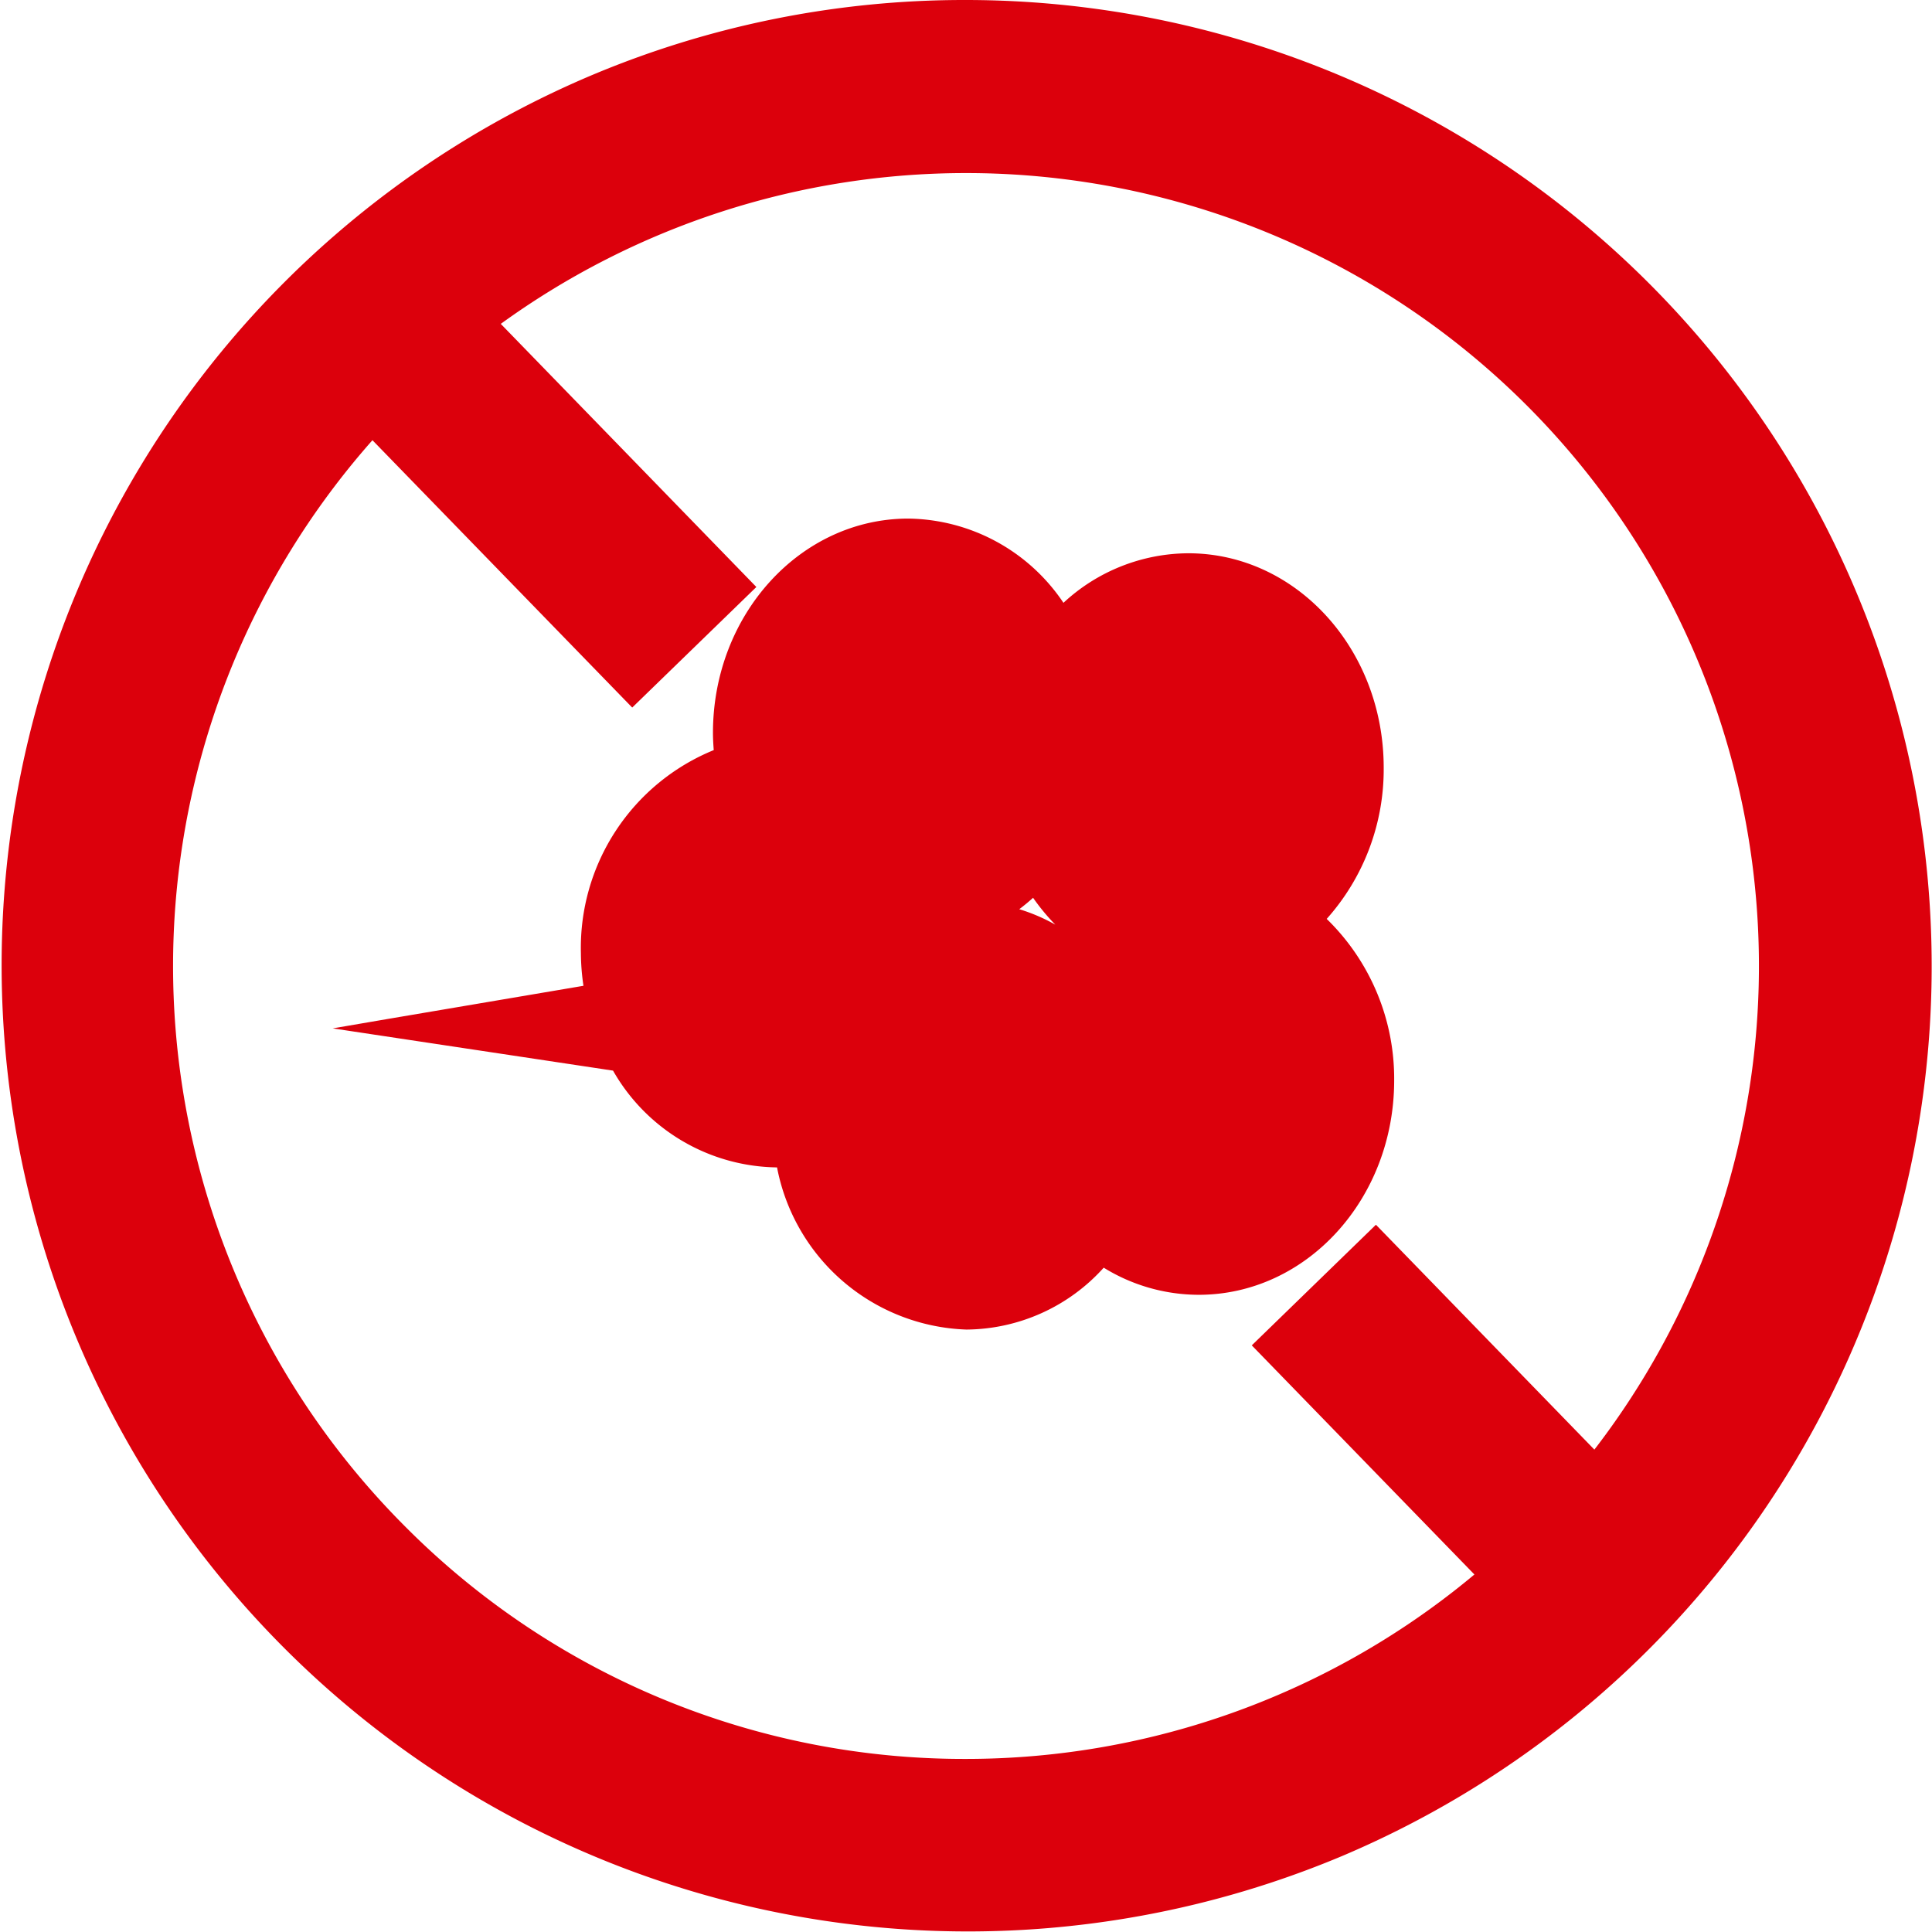 <svg height="80.081" viewBox="0 0 80.081 80.081" width="80.081" xmlns="http://www.w3.org/2000/svg"><g fill="#dc000c"><path d="m38.54-1.5a40.05 40.05 0 0 1 15.587 76.933 40.05 40.05 0 0 1 -31.173-73.785 39.793 39.793 0 0 1 15.586-3.148zm0 72.907a32.866 32.866 0 0 0 23.24-56.107 32.866 32.866 0 0 0 -46.48 46.48 32.651 32.651 0 0 0 23.24 9.627z" transform="translate(1.5 1.5)"/><path d="m10.095 15.451-11.171-11.497 5.146-5 11.171 11.5z" transform="translate(16.11 13.877)"/><path d="m10.095 15.451-11.171-11.497 5.146-5 11.171 11.5z" transform="translate(52.962 51.811)"/><path d="m47.8 27.025a9.3 9.3 0 0 0 2.356-6.262c0-4.907-3.623-8.886-8.1-8.886a7.656 7.656 0 0 0 -5.174 2.054 7.859 7.859 0 0 0 -6.428-3.492c-4.472 0-8.1 3.977-8.1 8.882 0 .242.014.479.032.715a8.852 8.852 0 0 0 -5.506 8.408 9.537 9.537 0 0 0 .106 1.361l-8.055 1.365-2.338.4 11.619 1.751a7.936 7.936 0 0 0 6.766 4.011h.032a8.283 8.283 0 0 0 7.848 6.722 7.728 7.728 0 0 0 5.693-2.565 7.516 7.516 0 0 0 3.939 1.124c4.472 0 8.1-3.975 8.1-8.884a9.239 9.239 0 0 0 -2.8-6.7m-11.245.242a7.487 7.487 0 0 0 -1.495-.641c.2-.15.389-.307.573-.473a8.7 8.7 0 0 0 .922 1.114" transform="translate(7.198 11.056)"/></g><path d="m.582.582h78.918v78.918h-78.918z" fill="none"/></svg>